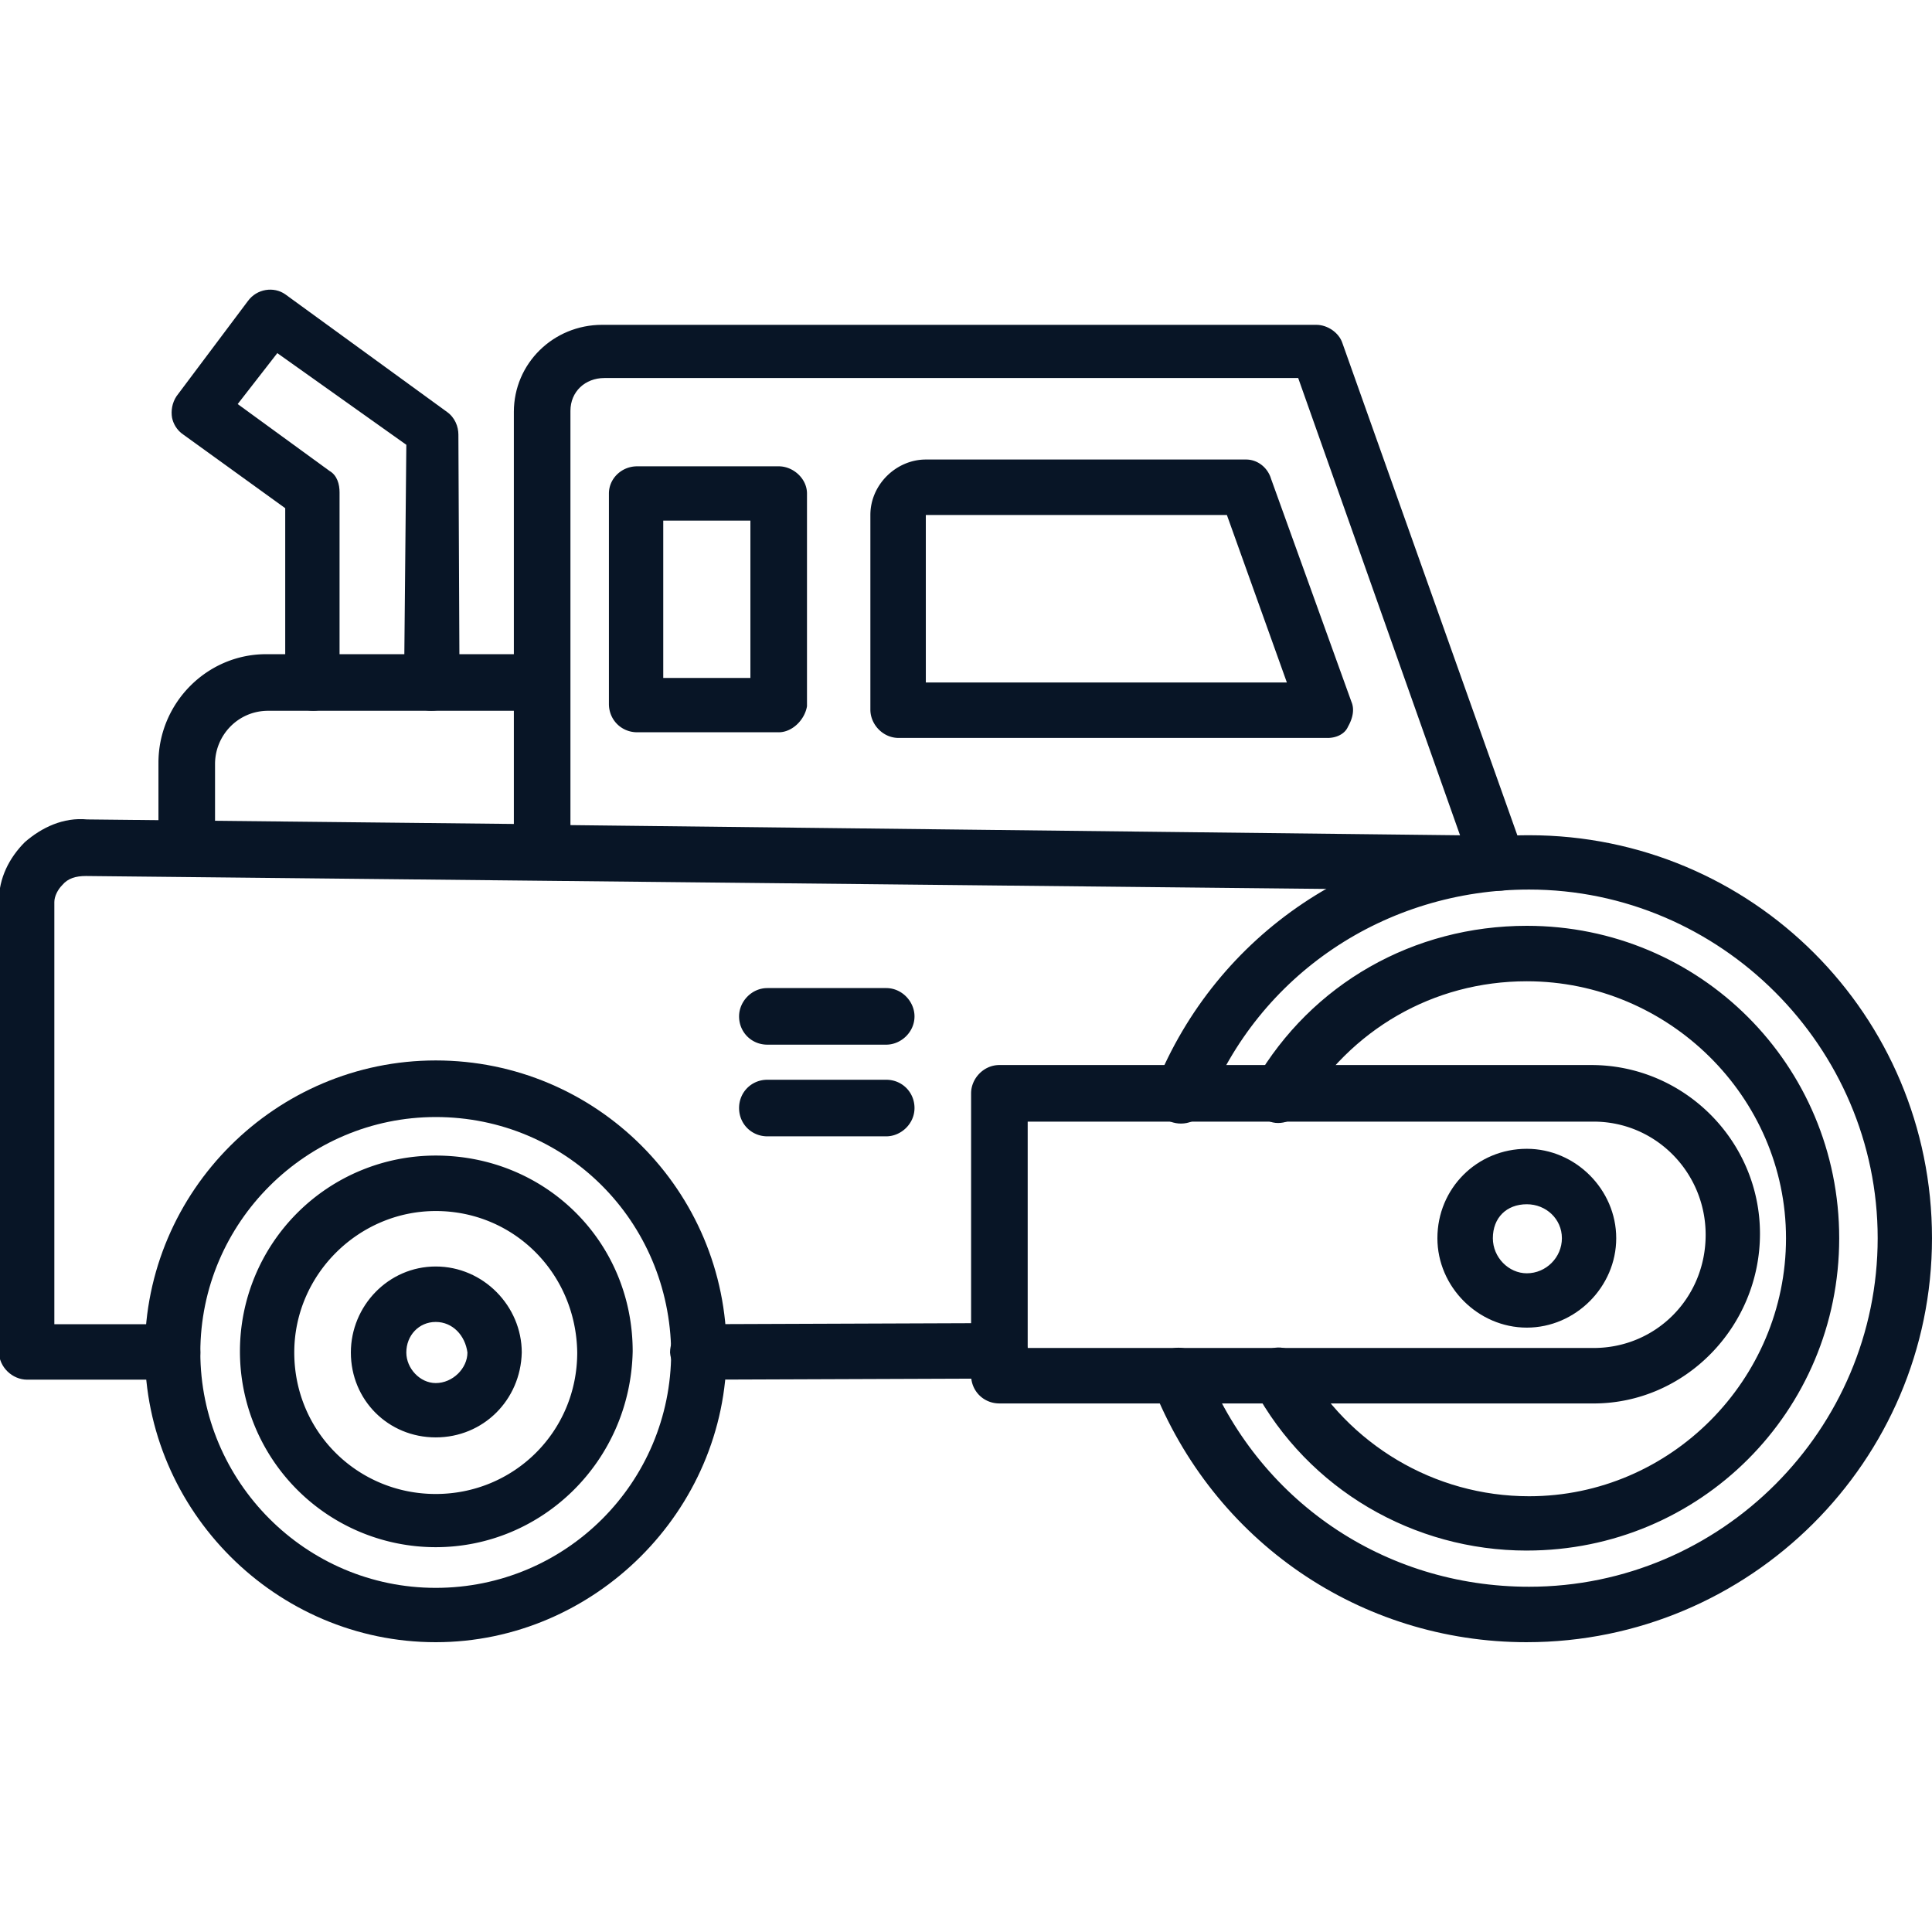 <svg xmlns="http://www.w3.org/2000/svg" width="1600" height="1600" viewBox="0 0 1200 1200" fill="#081526" fill-rule="evenodd"><path d="M270.65 1020c-99.121 0-180.67-81.547-180.67-180.67 0-99.824 81.547-180.67 180.67-180.67 99.824 0 180.67 80.844 180.67 180.67 0 99.121-82.25 180.67-180.67 180.67zm0-326.19c-80.141 0-146.22 65.379-146.22 146.22 0 80.141 65.379 146.22 146.22 146.22s146.22-65.379 146.22-146.22c-.703-81.547-65.379-146.22-146.22-146.22z"/><path d="M107.56 856.94H16.876c-9.141 0-17.574-7.734-17.574-17.574v-279.79c0-14.059 6.328-26.715 16.168-36.555 10.543-9.141 23.902-15.465 38.664-14.059l265.03 2.813v-255.89c0-30.227 24.605-54.129 54.832-54.129h443.59c7.031 0 14.059 4.922 16.168 11.246l113.18 318.45c1.406 4.922.703 10.543-2.109 15.465s-9.141 6.328-14.059 6.328l-877.33-9.141c-6.328 0-11.246 1.406-14.762 5.625-2.812 2.813-4.922 7.031-4.922 10.543v262.21h73.109c9.844 0 17.574 7.734 17.574 17.574s-7.734 16.871-16.871 16.871zm246.05-344.46l553.25 6.328-100.53-284.01H375.4c-11.949 0-21.09 8.438-21.09 20.387v257.29zm80.141 344.46c-9.844 0-16.871-7.734-17.574-16.871 0-9.844 7.734-17.574 16.168-17.574l188.4-.703c9.844 0 16.871 7.734 17.574 16.871 0 9.141-7.734 17.574-16.168 17.574z"/><path d="M989.81 871.7H620.74c-9.844 0-17.574-7.734-17.574-17.574v-175.04c0-9.141 7.734-17.574 17.574-17.574H988.4c57.645 0 104.75 47.102 104.75 104.75s-46.398 105.45-103.34 105.45zm-351.49-34.445h351.49c38.664 0 69.598-30.93 69.598-70.297 0-38.664-30.93-70.297-69.598-70.297H638.32v140.6zM270.65 960.98a121.62 121.62 0 1 1 0-243.24c68.191 0 122.32 53.426 122.32 121.62-1.406 68.191-56.238 121.62-122.32 121.62zm0-208.79c-47.805 0-87.875 39.367-87.875 87.875 0 49.211 39.367 87.875 87.875 87.875s87.875-38.664 87.875-87.875c-.703-49.211-39.367-87.875-87.875-87.875zm279.79-46.39h-73.812c-9.844 0-17.574-7.734-17.574-17.574s7.734-17.574 17.574-17.574h73.812c9.844 0 17.574 7.734 17.574 17.574S559.577 705.8 550.44 705.8zm0-56.94h-73.812c-9.844 0-17.574-7.734-17.574-17.574 0-9.141 7.734-17.574 17.574-17.574h73.812c9.844 0 17.574 8.438 17.574 17.574 0 9.844-8.437 17.574-17.574 17.574zm-66.78-194.03h-87.875c-9.844 0-17.574-7.734-17.574-17.574v-130.75c0-9.141 7.734-16.871 17.574-16.871h87.875c9.141 0 17.574 7.734 17.574 16.871v132.16c-1.406 8.438-9.141 16.168-17.574 16.168zm-71.703-33.742h54.129v-97.715h-54.129zM824.61 458.35H558.18c-9.844 0-17.574-8.437-17.574-17.574v-120.91c0-18.98 16.168-34.445 34.445-34.445h198.95c7.031 0 13.355 4.922 15.465 11.949l49.914 138.49c2.109 4.922.703 10.543-2.109 15.465-2.109 4.922-7.734 7.031-12.652 7.031zm-249.56-34.445H799.3l-37.258-104.04h-187zM115.99 542.71c-9.844 0-17.574-7.734-17.574-17.574V473.82c0-37.258 30.227-67.488 66.785-67.488h170.82c9.844 0 17.574 7.734 17.574 17.574s-7.734 17.574-17.574 17.574h-169.42c-18.98 0-33.039 15.465-33.039 33.039v52.02c0 9.844-8.437 16.168-17.574 16.168z"/><path d="M194.73 441.48c-9.844 0-17.574-7.734-17.574-17.574v-108.26l-63.27-45.695c-4.219-2.812-6.328-7.031-7.031-10.543-.703-4.219 0-9.141 2.813-13.355l44.289-59.051c5.625-7.734 16.168-9.141 23.199-4.219l100.53 73.109c4.922 3.516 7.031 9.141 7.031 14.059l.703 154.66c0 9.844-7.734 16.871-17.574 16.871s-16.871-7.734-16.871-17.574l1.406-147.63-80.141-56.941-24.605 31.633 56.941 41.477c4.922 2.813 6.328 8.438 6.328 13.355v118.1c0 9.844-7.734 17.574-16.168 17.574zm75.92 451.31c-29.527 0-52.723-23.199-52.723-52.723 0-28.824 23.199-53.426 52.723-53.426s53.426 24.605 53.426 53.426c-.703 29.527-23.902 52.723-53.426 52.723zm0-71.703c-10.543 0-18.277 8.438-18.277 18.98 0 9.844 8.438 18.98 18.277 18.98 10.543 0 19.684-9.141 19.684-18.98-1.406-10.543-9.141-18.98-19.684-18.98zm677.68 3.523c-30.227 0-55.535-25.309-55.535-55.535 0-30.93 24.605-55.535 55.535-55.535 30.227 0 55.535 25.309 55.535 55.535s-25.309 55.535-55.535 55.535zm0-76.625c-12.652 0-21.09 8.438-21.09 21.09 0 11.949 9.844 21.793 21.09 21.793 11.949 0 21.793-9.844 21.793-21.793s-9.844-21.09-21.793-21.09zm0 272.015c-103.34 0-194.73-62.566-232.69-159.58-4.219-8.437.703-18.277 9.844-21.793 8.438-4.219 18.277.703 22.496 9.141 33.039 84.359 111.77 137.79 201.76 137.79 119.51 0 216.52-97.715 216.52-216.52s-97.715-216.52-216.52-216.52c-89.281 0-168.02 52.723-200.35 134.97-3.516 8.438-13.355 12.652-22.496 9.141-8.437-2.812-12.652-13.355-9.141-22.496 37.961-94.199 128.65-155.36 231.98-155.36 138.49 0 250.26 111.77 250.26 250.26s-113.18 250.96-251.67 250.96zm0-56.91c-70.297 0-135.68-37.961-169.42-100.53-4.922-7.734-2.109-18.277 7.031-23.199 7.734-4.922 18.277-2.109 23.199 7.031 28.121 50.613 81.547 82.953 140.6 82.953 87.875 0 159.58-72.406 159.58-160.28s-73.109-159.58-160.98-159.58c-58.348 0-109.67 30.227-139.19 79.438-4.922 7.734-15.465 11.246-23.199 6.328s-11.246-16.168-6.328-23.902c35.148-60.457 98.418-96.309 168.72-96.309 107.56 0 194.02 86.469 194.02 194.02 0 107.56-86.469 194.02-194.02 194.02z"/></svg>